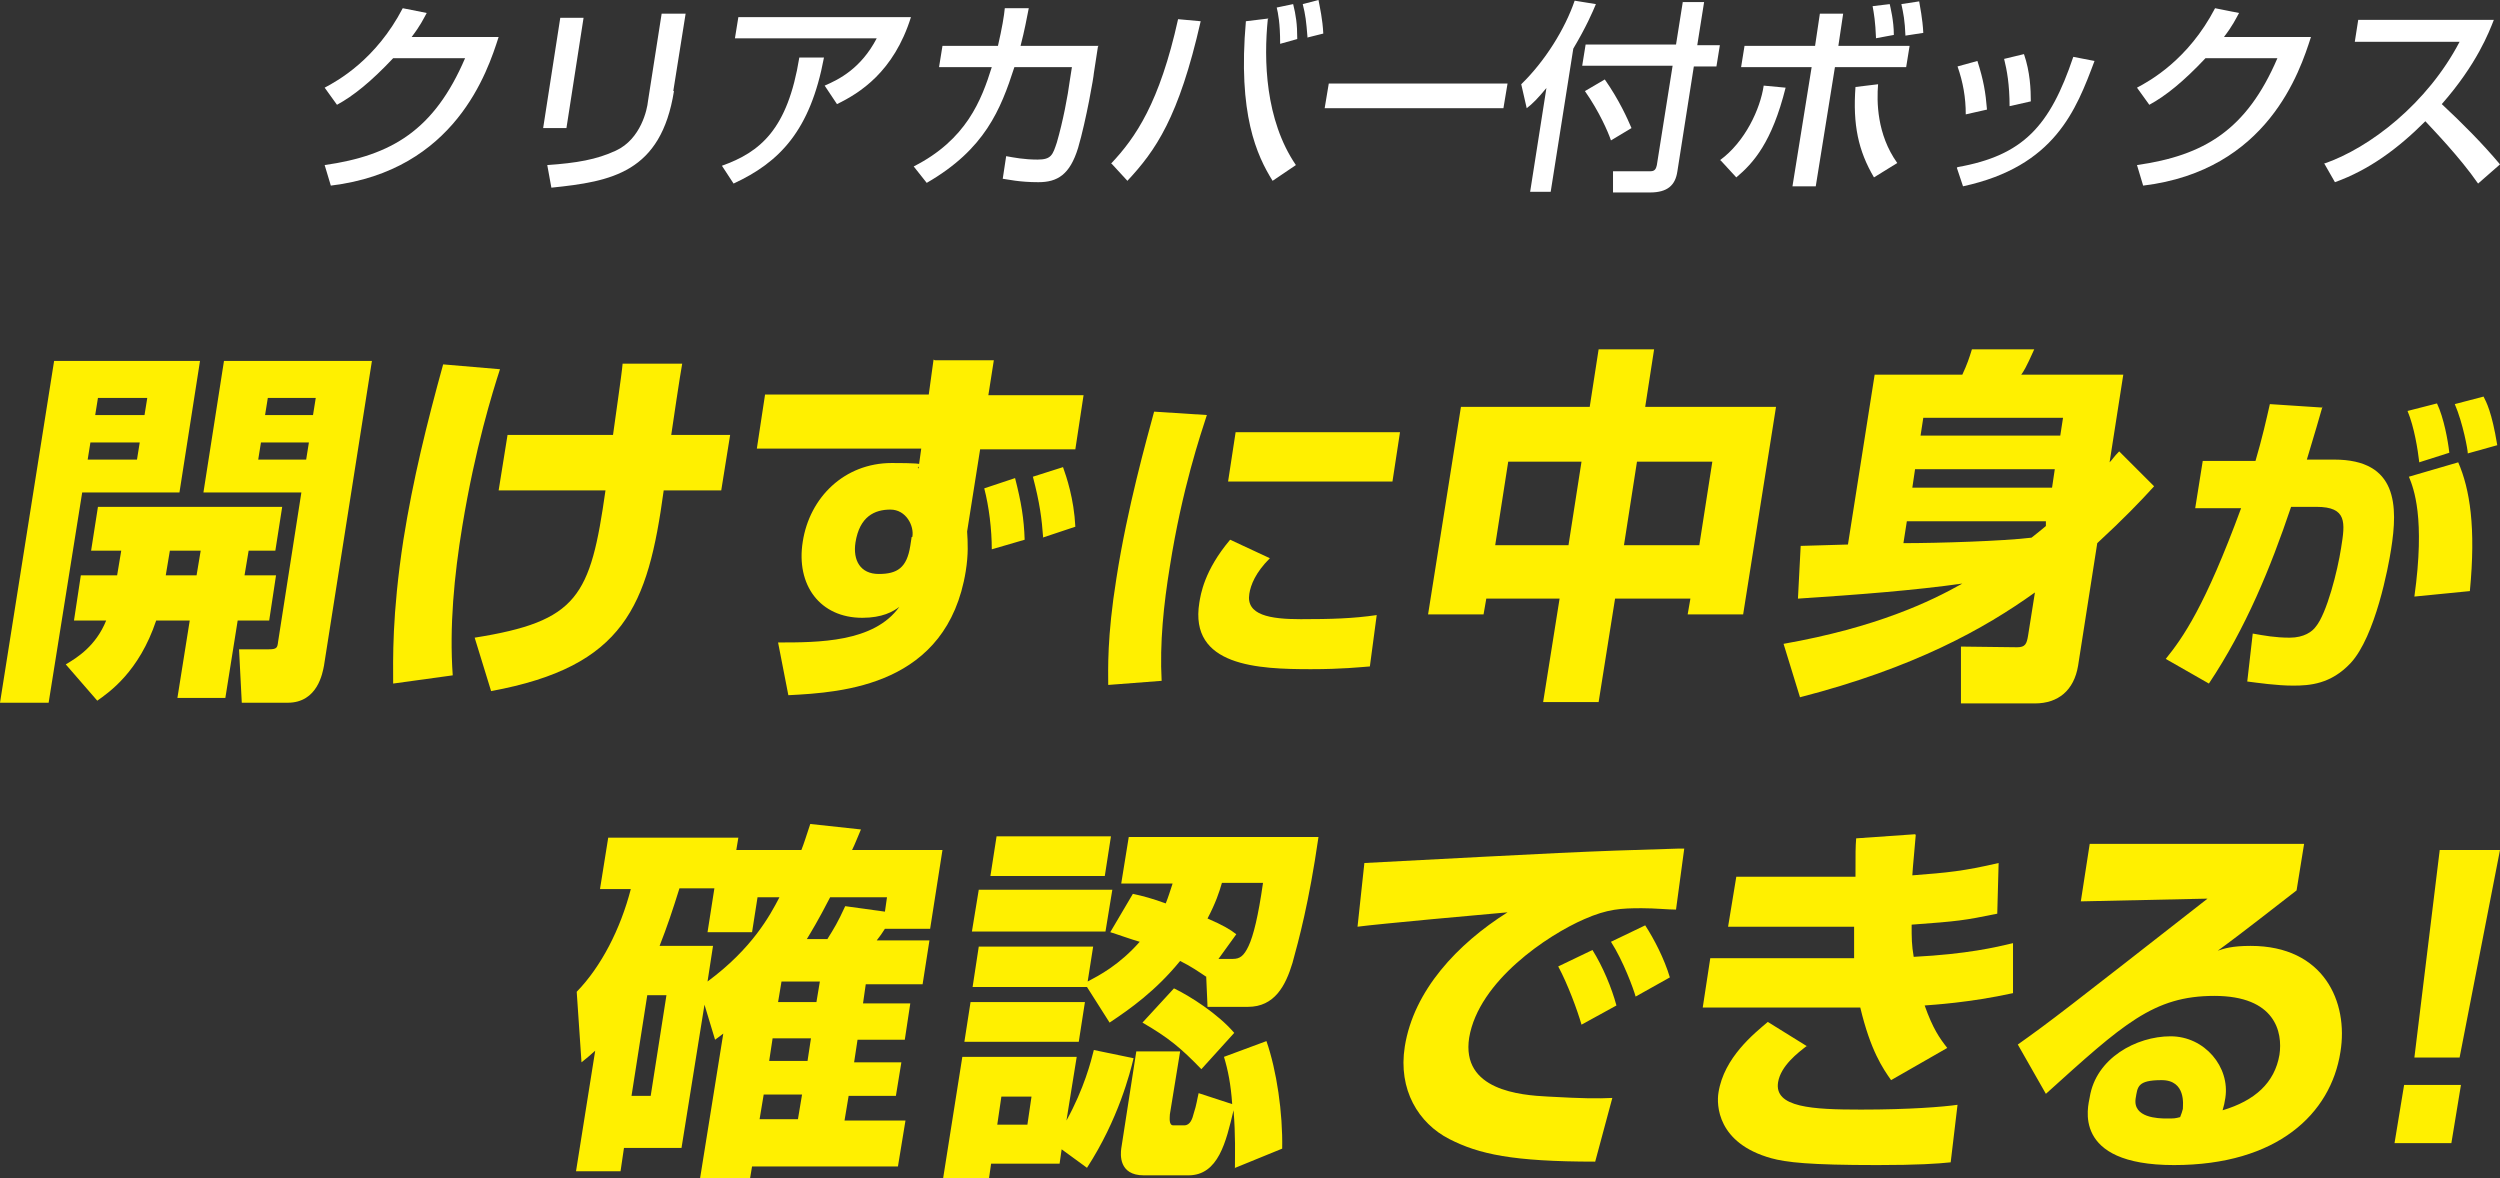 <?xml version="1.0" encoding="UTF-8"?>
<svg id="_レイヤー_1" data-name="レイヤー_1" xmlns="http://www.w3.org/2000/svg" version="1.1" viewBox="0 0 365 172">
  <rect x="0" y="0" width="365" height="172" fill="#333333" stroke="none"/>
  <!-- Generator: Adobe Illustrator 29.3.0, SVG Export Plug-In . SVG Version: 2.1.0 Build 146)  -->
  <defs>
    <style>
      .st0 {
        fill: #fff000;
      }

      .st1 {
        fill: #fff;
      }
    </style>
  </defs>
  <g>
    <path class="st0" d="M7.9,52.7h21.3l-3,19.2h-14.2l-4.9,30.7H0l7.9-49.9ZM17.1,84l.6-3.6h-4.4l1-6.4h26.9l-1,6.4h-3.9l-.6,3.6h4.6l-1,6.6h-4.6l-1.8,11.3h-7l1.8-11.3h-4.9c-2.5,7.5-6.9,10.5-8.6,11.7l-4.6-5.3c1.7-1,4.4-2.7,5.9-6.4h-4.7l1-6.6h5.3ZM13.2,64.6l-.4,2.5h7.2l.4-2.5h-7.2ZM14.3,58.1l-.4,2.5h7.2l.4-2.5h-7.2ZM28.7,84l.6-3.6h-4.5l-.6,3.6h4.5ZM32.8,52.7h21.5l-7,44.5c-.2,1-.9,5.4-5.3,5.4h-6.7l-.4-7.8h4.3c1.2,0,1.3-.2,1.4-1.1l3.4-21.8h-14.3l3-19.2ZM38.1,64.6l-.4,2.5h7l.4-2.5h-7ZM39.1,58.1l-.4,2.5h7l.4-2.5h-7Z"/>
    <path class="st0" d="M73,53.9c-1.1,3.4-3.6,11.4-5.5,22.9-1.2,7.3-1.9,14.7-1.4,21.8l-8.7,1.2c0-3.5-.2-9.9,1.5-21,1.4-8.8,3.4-16.9,5.8-25.6l8.2.7ZM89.5,63.5c.2-1.6,1.3-9,1.4-10.4h8.7c-.3,1.6-1.4,9-1.6,10.4h8.6l-1.3,8.1h-8.4c-2.3,16.9-5.7,25.7-25.2,29.3l-2.4-7.8c15.1-2.4,16.9-6,19.1-21.5h-15.6l1.3-8.1h15.4Z"/>
    <path class="st0" d="M136.5,52.6h8.6l-.8,5.1h13.9l-1.2,7.9h-13.9l-1.9,12c.1,1.6.2,3.3-.2,5.8-2.7,16.7-17.9,17.7-25.9,18.1l-1.5-7.7c5.9,0,14,0,17.7-5.2-.9.7-2.5,1.6-5.4,1.6-6.2,0-9.7-4.8-8.7-11.1,1-6.5,6.1-11.5,13-11.5s3.2.4,3.9.8l.4-2.9h-24l1.2-7.9h23.9l.7-5.1ZM133.2,78.4c.3-1.6-.9-4-3.2-4s-4.5,1-5.1,4.8c-.4,2.6.7,4.6,3.4,4.6s4.1-.9,4.6-4.1l.2-1.3ZM144.8,80.2c0-2.9-.4-6.2-1.1-8.9l4.5-1.5c.9,3.5,1.3,5.9,1.4,9l-4.8,1.4ZM152.3,78.5c-.2-2.8-.5-5.1-1.5-8.9l4.4-1.4c.5,1.4,1.6,4.6,1.8,8.7l-4.8,1.6Z"/>
    <path class="st0" d="M176.2,60.6c-.9,2.8-3.6,10.7-5.4,22.1-.9,5.5-1.5,11.2-1.2,16.7l-7.8.6c0-2.2-.2-6.9,1.2-15.6,1.6-10.3,4.4-20.2,5.5-24.3l7.8.5ZM185.4,81.5c-2.1,2.1-2.8,3.9-3,5.2-.5,3.1,3,3.7,7.5,3.7s7.7-.1,11.1-.6l-1,7.5c-1.4.1-4,.4-8.6.4-7.7,0-17.8-.4-16.3-9.7.2-1.2.7-4.7,4.5-9.2l5.8,2.7ZM204.4,63.1l-1.1,7.2h-24l1.1-7.2h24Z"/>
    <path class="st0" d="M213.3,59.4h18.8l1.3-8.4h8.1l-1.3,8.4h19.1l-4.8,30.3h-8.1l.4-2.3h-11l-2.4,15.1h-8.1l2.4-15.1h-10.7l-.4,2.3h-8.1l4.8-30.3ZM220.2,67.4l-1.9,12.2h10.7l1.9-12.2h-10.7ZM239,67.4l-1.9,12.2h11l1.9-12.2h-11Z"/>
    <path class="st0" d="M260.4,94c13.6-2.4,21.5-6.2,26.1-8.8-7.1,1-14.9,1.6-24,2.2l.4-7.7,6.9-.2,3.9-24.8h12.8c.7-1.5,1-2.4,1.4-3.7h9.1c-1.2,2.7-1.6,3.3-1.9,3.7h14.9l-2,12.8c.5-.5.6-.8,1.4-1.6l5.1,5.1c-2,2.2-4.5,4.8-8.3,8.3l-2.8,17.9c-.6,3.6-2.9,5.5-6.3,5.5h-10.8v-8.3c-.1,0,8.2.1,8.2.1,1.2,0,1.4-.5,1.6-1.7l1-6.3c-7.4,5.3-17.6,11-34.3,15.3l-2.4-7.8ZM298.8,76.1h-20.4l-.5,3.2c5.1,0,14.6-.3,18.7-.8,1-.8,1.4-1.1,2.1-1.7v-.8ZM300,68.5h-20.4l-.4,2.7h20.4l.4-2.7ZM301.2,61h-20.4l-.4,2.6h20.4l.4-2.6Z"/>
    <path class="st0" d="M339.1,59.3c-.5,1.8-1.1,3.8-2.3,7.8h4c9.3,0,9.3,6.8,8.3,13.1-.4,2.6-2.3,12.7-5.9,16.6-2.9,3.1-6,3.3-8.4,3.3s-5.1-.4-6.7-.6l.8-7c1.7.3,3.3.6,5.4.6s3.3-.9,3.8-1.6c1.6-1.9,3.2-8.2,3.7-11.5.6-3.7.9-6-3.6-6h-3.7c-3,8.9-6.6,17.7-12,25.8l-6.3-3.6c2.5-3.1,5.7-7.6,11-22h-6.7c0,0,1.1-6.9,1.1-6.9h7.7c1-3.4,1.6-6.1,2.1-8.3l7.6.5ZM353.2,67.4c-.2-1.7-.7-5-1.7-7.4l4.3-1.1c1,2.1,1.6,5.4,1.8,7.2l-4.4,1.4ZM352.5,87.1c1.6-11.5-.1-15.8-.8-17.5l7.2-2.1c1.7,3.9,2.6,9.5,1.7,18.8l-8.1.8ZM360.3,66.2c0-.5-.7-4.4-1.9-7.2l4.2-1.1c.4.8,1.2,2.2,2,7.1l-4.3,1.2Z"/>
    <path class="st0" d="M102.9,146.4l-3.4,21.2h-8.4l-.5,3.4h-6.5l2.8-17.6c-.9.8-1,.9-2,1.7l-.7-10.3c3.6-3.7,6.4-9.2,7.9-15h-4.5l1.2-7.5h19l-.3,1.8h9.5c.4-1,.6-1.7,1.3-3.8l7.4.8c-.7,1.6-.8,2-1.3,3h13.2l-1.8,11.5h-6.6c-.5.8-.6.9-1.2,1.7h7.7l-1,6.4h-8.3l-.4,2.8h6.9l-.8,5.3h-6.9l-.5,3.3h6.9l-.8,4.9h-6.9l-.6,3.6h8.9l-1.1,6.7h-21.3l-.3,1.8h-7.3l3.4-21.2c-.4.3-.5.4-1.2.9l-1.6-5.3ZM94.5,145.3l-2.3,14.7h2.8l2.3-14.7h-2.8ZM110.6,131l-.8,5.1h-6.5l1-6.4h-5.1c-1,3.2-1.8,5.6-2.9,8.4h7.8l-.8,5.2c6.5-4.8,9.1-9.6,10.5-12.3h-3.2ZM111.5,159.8l-.6,3.6h5.6l.6-3.6h-5.6ZM112.8,151.6l-.5,3.3h5.6l.5-3.3h-5.6ZM114.1,143.3l-.5,3h5.6l.5-3h-5.6ZM120.8,137.1c1-1.6,1.5-2.4,2.6-4.8l5.8.8.3-2.1h-8.3c-1.8,3.5-2.8,5.1-3.4,6.1h2.9Z"/>
    <path class="st0" d="M155,167.8l-.3,2.1h-10l-.3,2.1h-6.7l2.8-17.7h16.7l-1.5,9.3c2.6-4.7,3.6-8.7,4-10.3l5.8,1.2c-.5,2.1-2.2,8.9-6.8,16l-3.7-2.7ZM141.7,146.3h16.7l-.9,5.8h-16.7l.9-5.8ZM142.9,129.9h19.5l-1,6.1h-19.5l1-6.1ZM158.8,143.9v.2h-16.8l.9-5.9h16.7l-.8,5.1c1.7-.9,4.6-2.4,7.6-5.8-1.1-.3-3.6-1.2-4.3-1.4l3.3-5.6c1.4.3,2.9.7,4.8,1.4.4-1,.6-1.7,1-2.9h-7.5l1.1-6.8h27.7c-1.4,9.7-2.9,15.1-3.8,18.4-1,3.3-2.6,6.4-6.5,6.4h-5.9l-.2-4.6v.2c-1.2-.8-2.2-1.5-3.8-2.3-3.6,4.4-7.3,7-10.3,9l-3.3-5.2ZM145.5,122.1h16.7l-.9,5.8h-16.7l.9-5.8ZM146.2,160.1l-.6,4.1h4.4l.6-4.1h-4.4ZM180.3,170.5c0-2,.1-4.7-.2-8.4-1.1,4.6-2.2,9.5-6.6,9.5h-6.5c-3.7,0-3.4-3.1-3.3-3.9l2.2-14.2h6.4l-1.5,9.2c0,.4-.2,1.6.5,1.6h1.6c.9,0,1.2-1,1.4-1.8.4-1.2.5-2.1.7-2.9l4.9,1.6c-.2-2.9-.6-4.9-1.2-6.9l6.2-2.3c1.5,4.3,2.4,10.5,2.3,15.7l-7.1,2.9ZM171.4,144.3c2.3,1.1,6.4,3.7,8.8,6.5l-4.8,5.3c-3-3.1-4.8-4.6-8.6-6.8l4.6-5ZM178.4,128.9c-.4,1.4-.9,2.9-2.1,5.2,2.3,1,3.3,1.6,4.2,2.3l-2.6,3.6h2.1c1,0,1.6-.4,2.3-1.9.7-1.5,1.4-4.3,2.1-9.2h-6.1Z"/>
    <path class="st0" d="M244.7,132.8c-1.2,0-3-.2-5-.2-3,0-5,.1-8.4,1.6-5.3,2.3-15.4,9-16.8,17.3-1.2,7.7,7.5,8.4,11.5,8.6,5.4.3,7.2.3,9.4.2l-2.5,9.3c-12.1,0-17-1.1-21.3-3.3-4.5-2.3-7.5-7.2-6.5-13.5,1.3-8.2,7.7-15,15-19.6-3.5.3-18.9,1.7-21.9,2.1l1-9.3c28.6-1.5,31.8-1.7,45.7-2.1,0,0,.8,0,1,0l-1.2,8.9ZM230.9,149.6c-.6-2.1-2-5.9-3.4-8.5l5-2.4c1.5,2.4,2.8,5.5,3.5,8.1l-5.1,2.8ZM238.8,145.5c-.3-1.1-1.8-5.2-3.6-8l5-2.4c1.3,2,2.8,4.9,3.6,7.6l-5,2.8Z"/>
    <path class="st0" d="M279.7,121.9c-.2,2.6-.4,4.2-.5,5.9,5.2-.4,7.4-.6,12.6-1.8l-.2,7.4c-4.9,1-5.7,1.1-12.5,1.6,0,2,0,2.9.3,4.7,7.8-.4,12-1.4,14.5-2v7.3c-6.4,1.4-11.7,1.7-12.9,1.8,1.2,3.4,2.2,4.8,3.3,6.2l-8.2,4.7c-1.2-1.7-3-4.3-4.5-10.6-.4,0-.5,0-1.1,0h-21.9l1.1-7.2h21c0-1.1,0-1.5,0-4.6h-18.4l1.2-7.3h17.4c0-3.7,0-4.2.1-5.6l8.6-.6ZM263.8,152.7c-1.3,1-3.8,2.9-4.2,5.3-.6,3.7,5,4,12.1,4s12-.4,14.1-.7l-1,8.4c-1.9.2-4.8.4-10.7.4-10,0-13.3-.4-15.5-1-7.9-2.2-8-7.8-7.7-9.6.8-5.1,5.2-8.6,7.2-10.3l5.8,3.6Z"/>
    <path class="st0" d="M336.4,123.2l-1.1,6.8c-9,7-9.6,7.4-11.5,8.8.9-.3,2-.7,4.8-.7,10.7,0,14.3,8.2,13.1,15.5-1.4,9-9.2,16.5-24.3,16.5s-12.5-8.7-12.3-9.9c.9-5.7,6.8-8.9,11.8-8.9s8.7,4.5,8,9c-.1.7-.2,1.1-.4,1.8,4.7-1.4,7.6-4,8.3-8.1.5-3.3-.6-8.6-9.5-8.6s-13.3,4.1-24.6,14.3l-4.1-7.2c4.8-3.4,7.1-5.2,27.7-21.3l-18.5.4,1.3-8.4h31.2ZM318.7,161.8c0-.4.5-4.1-3.1-4.1s-3.5,1-3.8,2.7c-.4,2.8,3.3,2.9,4.5,2.9s1.2,0,2-.2c.2-.5.3-.8.4-1.2Z"/>
    <path class="st0" d="M359.3,158.4l-1.4,8.5h-8.3l1.4-8.5h8.3ZM365,124.1l-5.9,30.3h-6.6l3.7-30.3h8.8Z"/>
  </g>
  <g>
    <path class="st1" d="M72.8,5.4c-1.6,5-6.3,19.5-24.5,21.7l-.9-3c9.8-1.4,16-5.1,20.5-15.6h-10.5c-3.2,3.4-5.8,5.5-8.2,6.8l-1.8-2.5c1.9-1,7.5-4.1,11.4-11.6l3.5.7c-.5.9-.9,1.8-2.2,3.5h12.6Z"/>
    <path class="st1" d="M82.7,18.7h-3.4l2.5-16.1h3.4l-2.5,16.1ZM98.4,13.3c-1.9,11.9-9.1,13.2-17.9,14.1l-.6-3.3c4.3-.3,7.2-.8,10-2.1,3.7-1.7,4.6-6.1,4.7-7.2l2-12.8h3.5l-1.8,11.3Z"/>
    <path class="st1" d="M105.4,24.2c5.6-2,9.6-5.3,11.3-15.8h3.6c-2,10.7-6.5,15.3-13.2,18.4l-1.7-2.6ZM133,2.5c-2.5,8-7.5,11.1-10.8,12.7l-1.8-2.7c2.1-.9,5.3-2.5,7.6-6.9h-20.7l.5-3.1h25.2Z"/>
    <path class="st1" d="M160.3,6.8l-.6,3.9c0,.4-1.1,6.8-2.3,10.9-1.2,3.9-3,5-5.8,5s-4.4-.4-5.2-.5l.5-3.3c1.1.2,2.6.5,4.6.5s2.2-.7,2.8-2.5c.9-3.1,1.6-6.8,1.9-9.1l.3-1.9h-8.4c-2,6.2-4.3,12-12.8,16.9l-1.9-2.4c7.7-3.9,9.9-9.7,11.4-14.5h-7.7l.5-3.1h8.1c.6-2.6.9-4.4,1-5.5h3.5c-.3,1.5-.6,3.2-1.2,5.5h11.4Z"/>
    <path class="st1" d="M162.2,23.9c3.6-3.8,7.1-8.9,9.8-21.1l3.3.3c-3.2,14.1-6.6,18.9-10.7,23.3l-2.3-2.5ZM185.1,2.8c-.6,5.9-.4,14.7,4.1,21.3l-3.4,2.3c-2.3-3.7-5.1-9.7-3.9-23.3l3.3-.4ZM186.9,6.3c0-2.9-.3-4.4-.5-5.2l2.4-.5c.4,1.6.6,2.9.6,5.1l-2.5.7ZM190.9,5.5c-.2-2.5-.3-3.3-.7-4.9l2.3-.6c.2,1.1.6,2.8.7,4.9l-2.4.6Z"/>
    <path class="st1" d="M220.1,12.2l-.6,3.6h-26.1l.6-3.6h26.1Z"/>
    <path class="st1" d="M225.9,12.7c-1.4,1.7-2.1,2.4-3,3.1l-.8-3.5c3.5-3.4,6.4-8.1,7.8-12.2l3.1.5c-.5,1.2-1.4,3.3-3.3,6.5l-3.3,20.9h-3l2.4-15.3ZM245.7.3h3.1l-1,6.3h3.3l-.5,3.1h-3.3l-2.4,15.3c-.3,2.1-1.5,3.1-4,3.1h-5.4v-3.1c0,0,5.5,0,5.5,0,.7,0,.8-.5.9-.9l2.3-14.5h-13.2l.5-3.1h13.2l1-6.3ZM234.3,11.6c2.1,3,3.3,5.7,3.9,7.1l-3,1.8c-.4-1.2-1.7-4.2-3.8-7.2l2.9-1.7Z"/>
    <path class="st1" d="M251.1,23.4c3.7-2.7,5.9-7.5,6.4-10.9l3.2.3c-2,8-4.7,11-7.2,13.1l-2.3-2.5ZM269.1,2l-.7,4.7h10.4l-.5,3.1h-10.4l-2.8,17.4h-3.4l2.8-17.4h-10.3l.5-3.1h10.3l.7-4.7h3.4ZM274.2,12.3c-.2,2.5-.2,7.3,2.8,11.5l-3.4,2.1c-2.3-3.9-3.1-7.7-2.7-13.2l3.3-.4ZM273.9,5.6c-.1-2.5-.3-3.6-.5-4.7l2.5-.3c.1.5.6,2.4.6,4.5l-2.7.5ZM278.2,5.3c-.1-2.4-.3-3.3-.6-4.7l2.6-.4c.1.7.5,2.5.6,4.6l-2.6.4Z"/>
    <path class="st1" d="M285.8,24.4c9.6-1.7,13.5-6,16.9-16.1l3.1.6c-2.7,7.2-5.8,15.4-19.2,18.3l-.9-2.7ZM287,16.7c0-2.5-.4-4.7-1.2-7l2.9-.8c.9,2.8,1.2,4.6,1.4,7.1l-3.1.7ZM293.4,15.6c0-3.3-.4-5.4-.8-7l2.9-.7c.9,2.6,1,5.2,1,6.9l-3.1.7Z"/>
    <path class="st1" d="M337.4,5.4c-1.6,5-6.3,19.5-24.5,21.7l-.9-3c9.8-1.4,16-5.1,20.5-15.6h-10.5c-3.2,3.4-5.8,5.5-8.2,6.8l-1.8-2.5c1.9-1,7.5-4.1,11.4-11.6l3.5.7c-.5.9-.9,1.8-2.2,3.5h12.6Z"/>
    <path class="st1" d="M339.3,23.9c6.7-2.3,15.1-8.8,19.8-17.8h-15.3l.5-3.2h19.8c-.7,1.8-2.5,6.5-7.6,12.3,3,2.8,5.9,5.7,8.5,8.8l-3.2,2.8c-2.7-3.9-6.6-7.9-7.7-9.1-4,4-8.2,7.1-13.2,8.9l-1.6-2.8Z"/>
  </g>
</svg>
